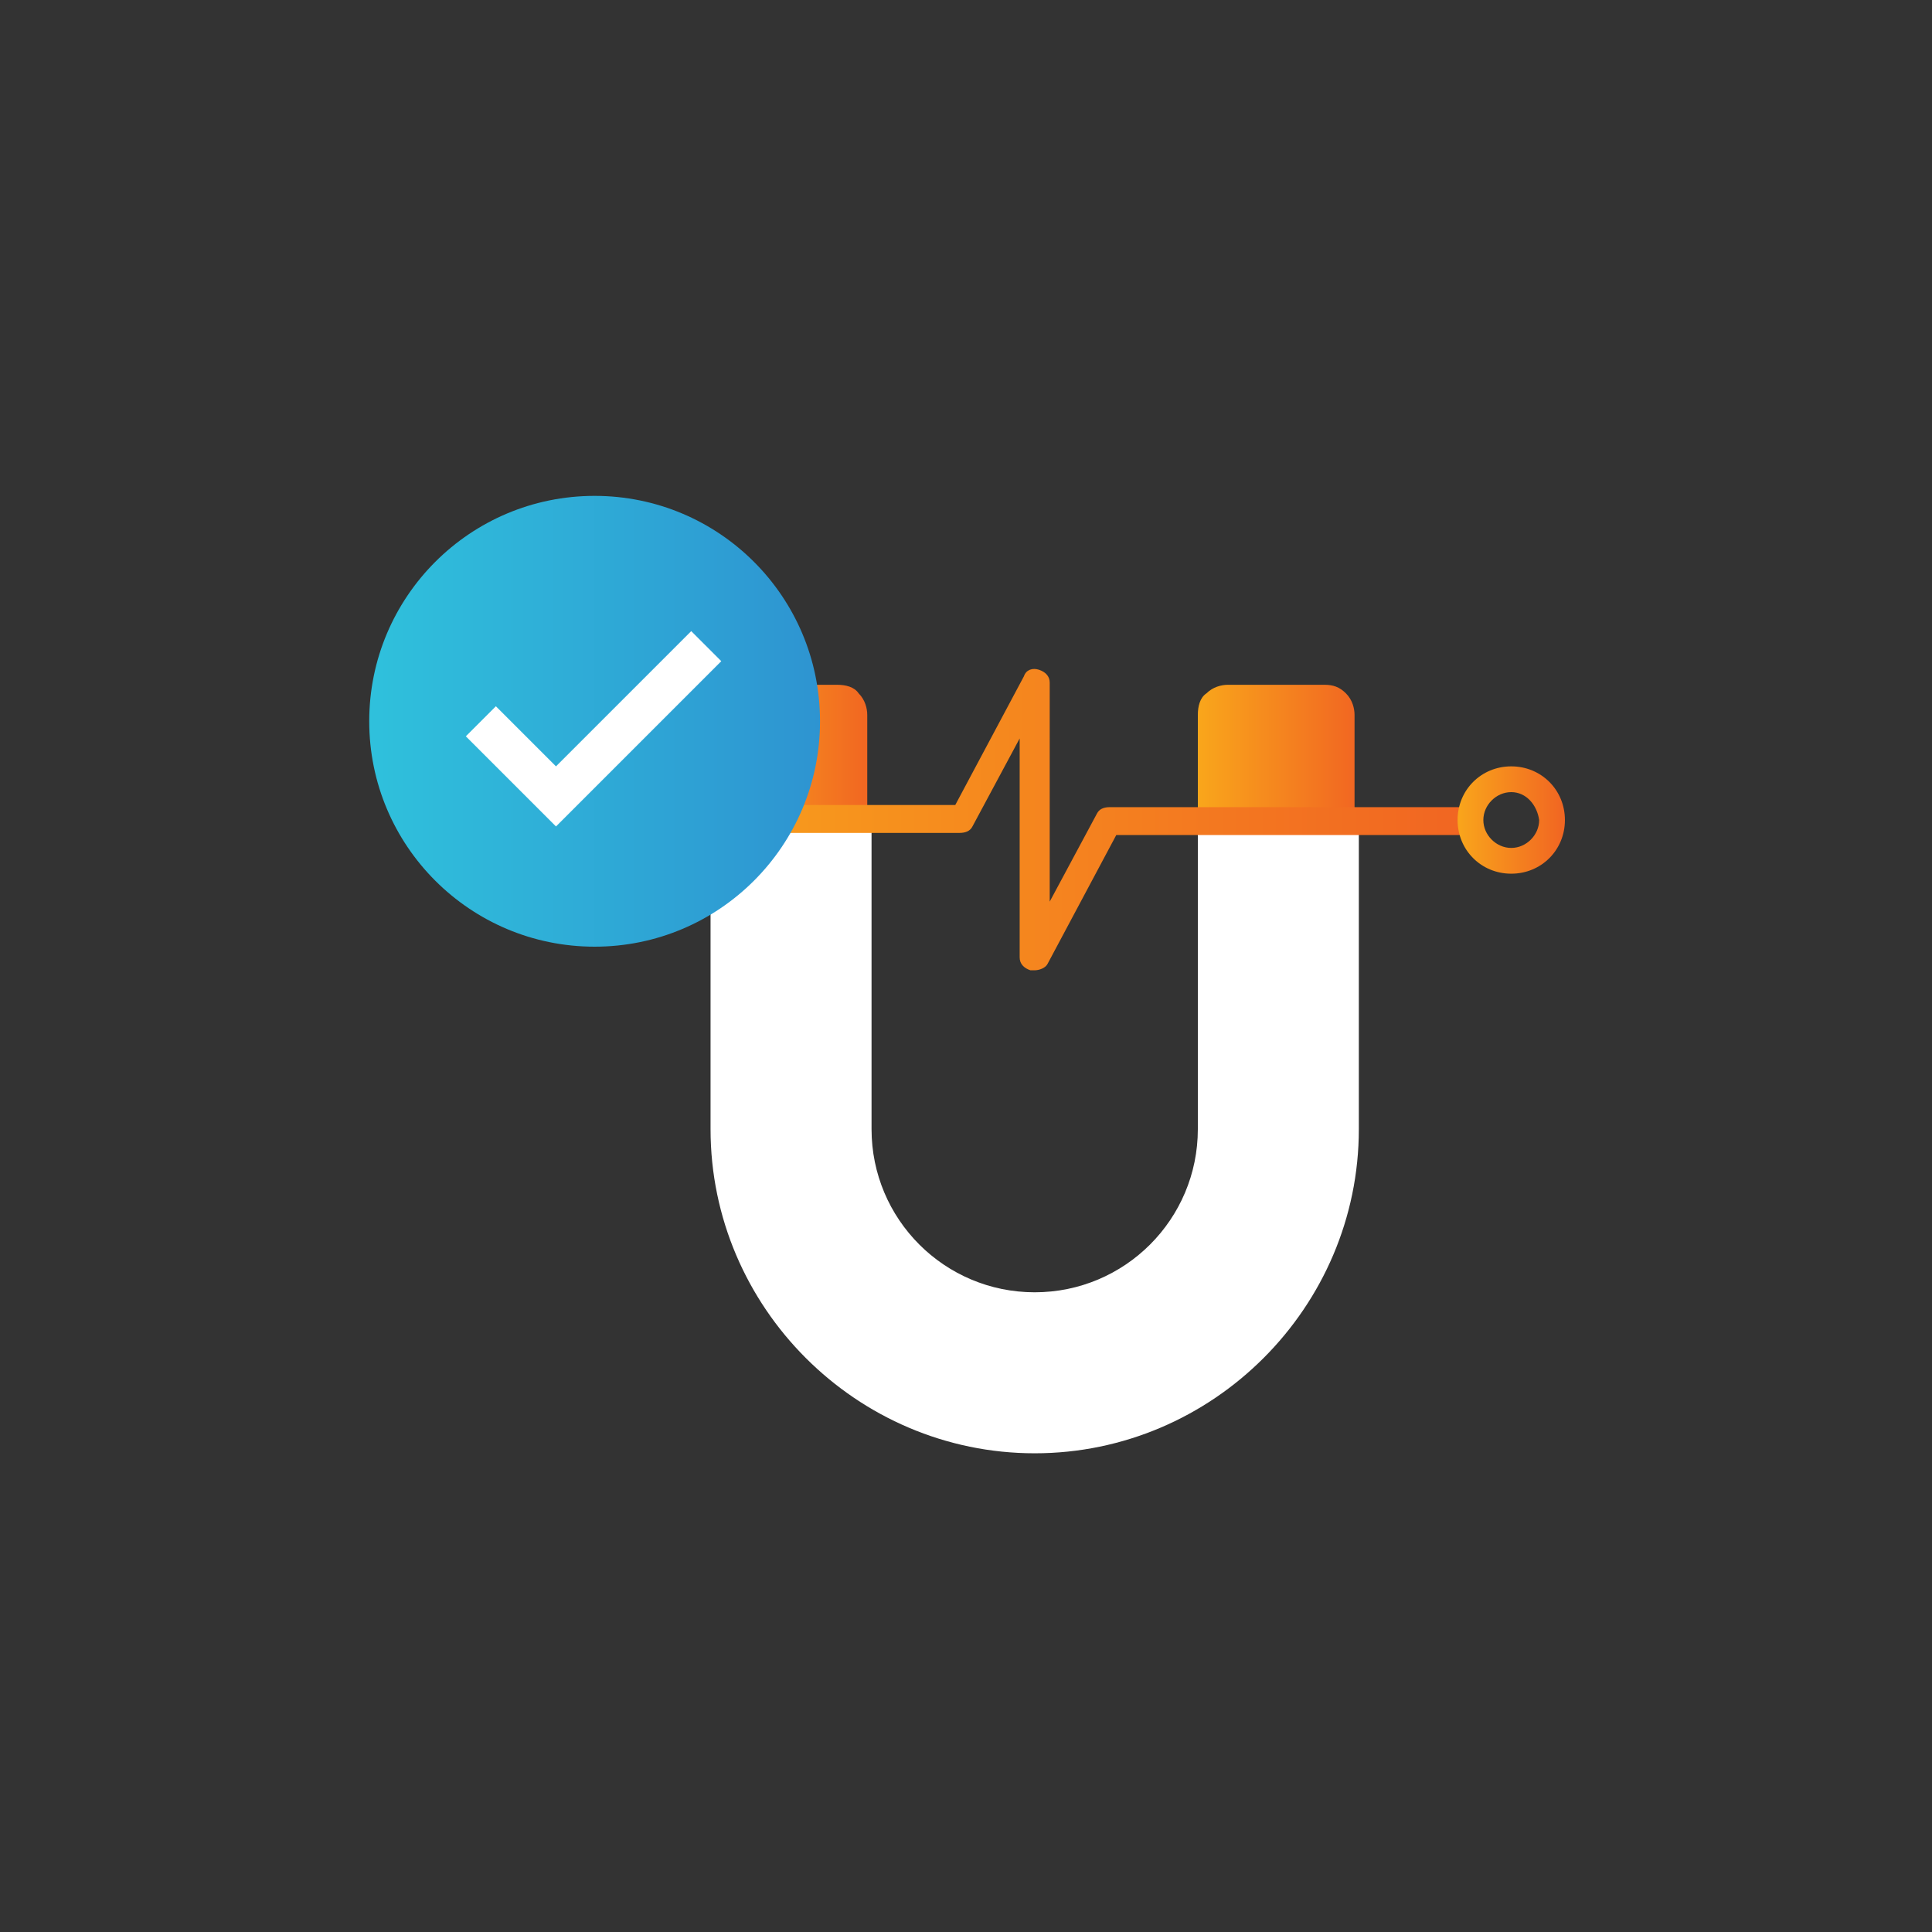 <?xml version="1.0" encoding="utf-8"?>
<!-- Generator: Adobe Illustrator 25.2.0, SVG Export Plug-In . SVG Version: 6.00 Build 0)  -->
<svg version="1.1" id="Icons" xmlns="http://www.w3.org/2000/svg" xmlns:xlink="http://www.w3.org/1999/xlink" x="0px" y="0px"
	 viewBox="0 0 90 90" style="enable-background:new 0 0 90 90;" xml:space="preserve">
<rect x="0" y="0" width="90" height="90" fill="#333333" stroke="none"/>
<style type="text/css">
	.st0{fill:url(#SVGID_1_);}
	.st1{fill:url(#SVGID_2_);}
	.st2{fill:#FFFFFF;}
	.st3{fill:url(#SVGID_3_);}
	.st4{fill:url(#SVGID_4_);}
	.st5{fill:url(#SVGID_5_);}
	.st6{fill:url(#SVGID_6_);}
</style>
<g>
	<g>
		<linearGradient id="SVGID_1_" gradientUnits="userSpaceOnUse" x1="33.114" y1="35.01" x2="40.592" y2="35.01">
			<stop  offset="0" style="stop-color:#F9A61B"/>
			<stop  offset="1" style="stop-color:#F16522"/>
		</linearGradient>
		<path class="st0" d="M33.1,38.2v-4.9c0-0.4,0.1-0.8,0.4-1c0.3-0.3,0.7-0.4,1-0.4h4.5c0.4,0,0.8,0.1,1,0.4c0.3,0.3,0.4,0.7,0.4,1
			v4.9H33.1z"/>
		<linearGradient id="SVGID_2_" gradientUnits="userSpaceOnUse" x1="55.831" y1="35.01" x2="63.305" y2="35.01">
			<stop  offset="0" style="stop-color:#F9A61B"/>
			<stop  offset="1" style="stop-color:#F16522"/>
		</linearGradient>
		<path class="st1" d="M55.8,38.2v-4.9c0-0.4,0.1-0.8,0.4-1c0.3-0.3,0.7-0.4,1-0.4h4.5c0.4,0,0.7,0.1,1,0.4c0.3,0.3,0.4,0.7,0.4,1
			v4.9H55.8z"/>
		<path class="st2" d="M48.2,67.7c-8.3,0-15.1-6.8-15.1-15.1V38.2h7.5v14.4c0,4.2,3.4,7.6,7.6,7.6c4.2,0,7.6-3.4,7.6-7.6V38.2h7.5
			v14.4C63.3,60.9,56.5,67.7,48.2,67.7z"/>
		<linearGradient id="SVGID_3_" gradientUnits="userSpaceOnUse" x1="27.959" y1="38.191" x2="68.463" y2="38.191">
			<stop  offset="0" style="stop-color:#F9A61B"/>
			<stop  offset="1" style="stop-color:#F16522"/>
		</linearGradient>
		<path class="st3" d="M48.2,45.2c0,0-0.1,0-0.2,0c-0.3-0.1-0.5-0.3-0.5-0.6V34.4l-2.2,4.1c-0.1,0.2-0.3,0.3-0.6,0.3H28v-1.3h16.5
			l3.2-6c0.1-0.3,0.4-0.4,0.7-0.3c0.3,0.1,0.5,0.3,0.5,0.6V42l2.2-4.1c0.1-0.2,0.3-0.3,0.6-0.3h16.9v1.3H52l-3.2,6
			C48.7,45.1,48.4,45.2,48.2,45.2z"/>
		<linearGradient id="SVGID_4_" gradientUnits="userSpaceOnUse" x1="23.528" y1="38.19" x2="28.591" y2="38.19">
			<stop  offset="0" style="stop-color:#F9A61B"/>
			<stop  offset="1" style="stop-color:#F16522"/>
		</linearGradient>
		<path class="st4" d="M26.1,40.7c-1.4,0-2.5-1.1-2.5-2.5c0-1.4,1.1-2.5,2.5-2.5s2.5,1.1,2.5,2.5C28.6,39.6,27.5,40.7,26.1,40.7z
			 M26.1,36.9c-0.7,0-1.3,0.6-1.3,1.3c0,0.7,0.6,1.3,1.3,1.3s1.3-0.6,1.3-1.3C27.3,37.5,26.8,36.9,26.1,36.9z"/>
		<linearGradient id="SVGID_5_" gradientUnits="userSpaceOnUse" x1="67.83" y1="38.19" x2="72.894" y2="38.19">
			<stop  offset="0" style="stop-color:#F9A61B"/>
			<stop  offset="1" style="stop-color:#F16522"/>
		</linearGradient>
		<path class="st5" d="M70.4,40.7c-1.4,0-2.5-1.1-2.5-2.5c0-1.4,1.1-2.5,2.5-2.5c1.4,0,2.5,1.1,2.5,2.5
			C72.9,39.6,71.8,40.7,70.4,40.7z M70.4,36.9c-0.7,0-1.3,0.6-1.3,1.3c0,0.7,0.6,1.3,1.3,1.3c0.7,0,1.3-0.6,1.3-1.3
			C71.6,37.5,71.1,36.9,70.4,36.9z"/>
	</g>
	<g>
		<linearGradient id="SVGID_6_" gradientUnits="userSpaceOnUse" x1="17.106" y1="33.595" x2="38.179" y2="33.595">
			<stop  offset="0" style="stop-color:#2FC1DC"/>
			<stop  offset="1" style="stop-color:#2E94D1"/>
		</linearGradient>
		<path class="st6" d="M38.2,33.6c0,5.8-4.7,10.5-10.5,10.5c-5.8,0-10.5-4.7-10.5-10.5c0-5.8,4.7-10.5,10.5-10.5
			C33.5,23.1,38.2,27.8,38.2,33.6z"/>
		<polygon class="st2" points="25.9,38.5 21.7,34.3 23.1,32.9 25.9,35.7 32.2,29.4 33.6,30.8 		"/>
	</g>
</g>
</svg>
